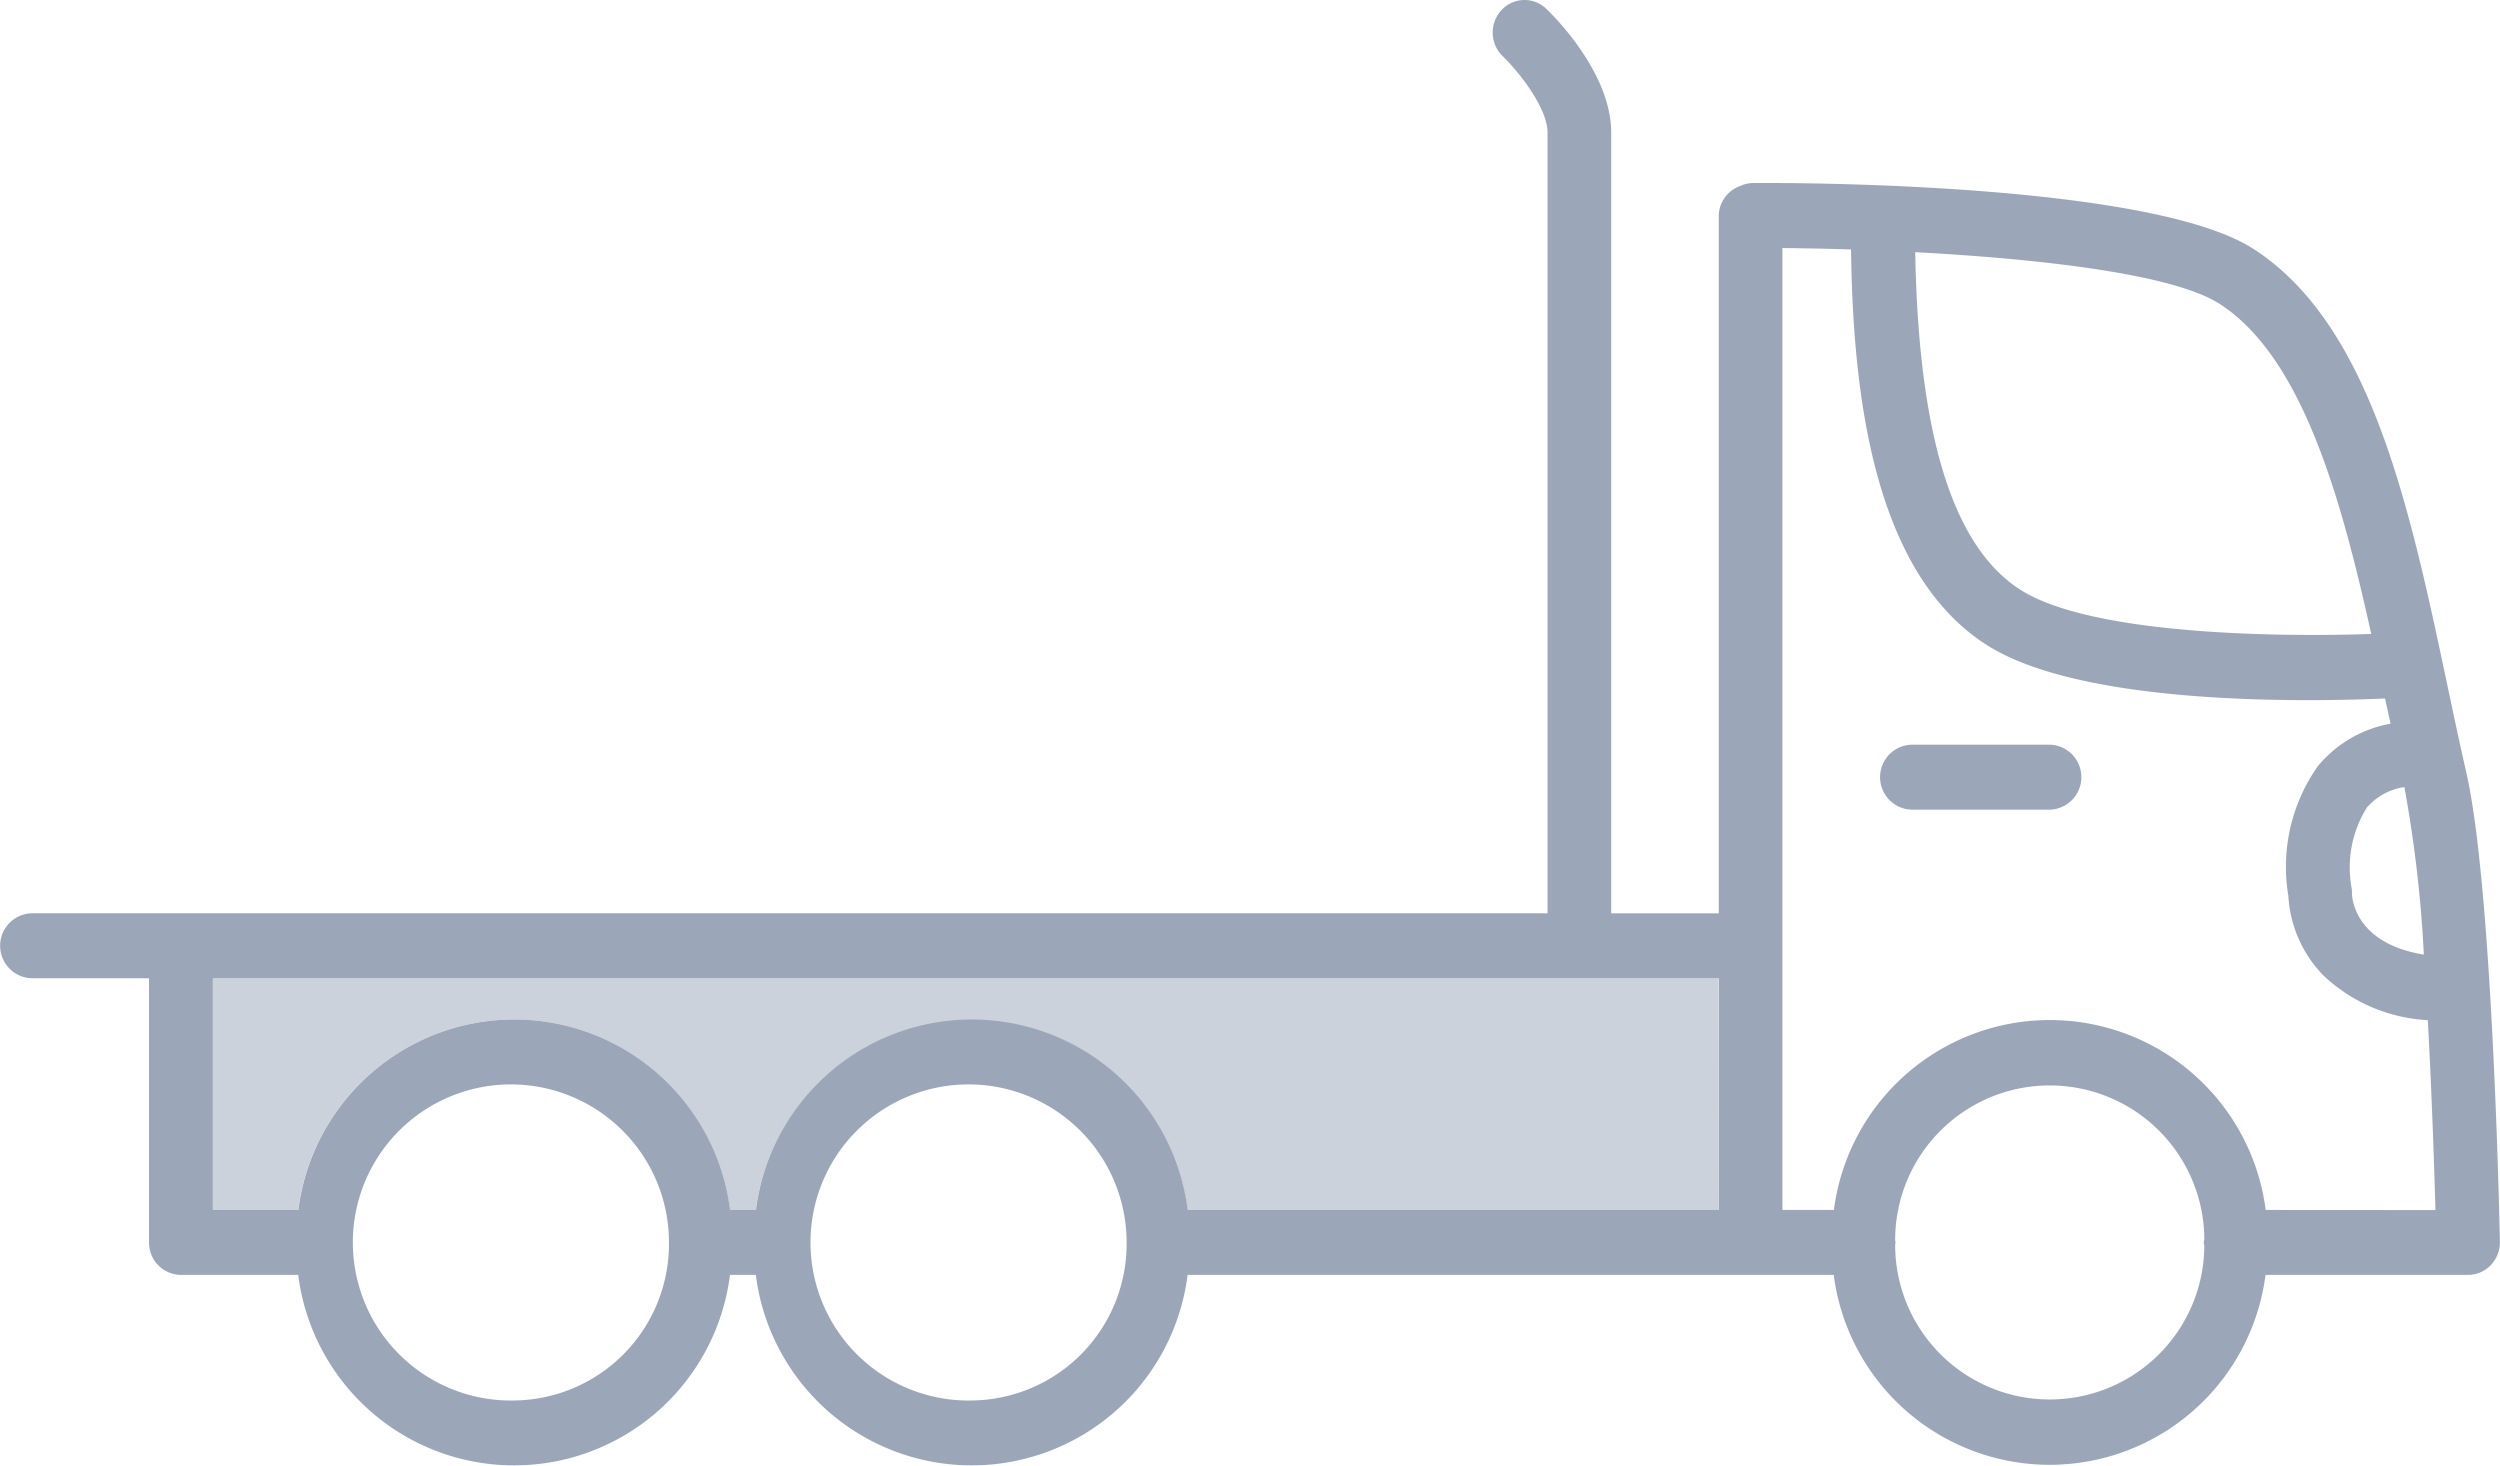 <svg xmlns="http://www.w3.org/2000/svg" width="116" height="68" viewBox="0 0 116 68">
  <g id="그룹_67293" data-name="그룹 67293" transform="translate(13709.404 -6965.001)">
    <g id="그룹_52665" data-name="그룹 52665" transform="translate(-20648.951 23874.373)">
      <path id="패스_63465" data-name="패스 63465" d="M469.96,442.531v10.746h3.969a10.094,10.094,0,0,1,20.031,0h1.2a10.1,10.1,0,0,1,20.033,0l24.645,0V442.524c-.011,0-.021.007-.033.007Z" transform="translate(6479.455 -17306.506)" fill="#9ba7b9" opacity="0.5"/>
      <path id="패스_63478" data-name="패스 63478" d="M577.483,447.128c-1.734-8.185-3.526-16.651-8.988-20.16-4.761-3.06-21.341-3.069-23.211-3.05a1.438,1.438,0,0,0-.6.139,1.491,1.491,0,0,0-.989,1.407v32.347c-.011,0-.021-.007-.033-.007h-4.957V421.579c0-2.8-2.711-5.457-3.017-5.75a1.453,1.453,0,0,0-2.085.077,1.532,1.532,0,0,0,.071,2.131c.678.646,2.077,2.367,2.077,3.542V457.8h-70.33a1.509,1.509,0,0,0,0,3.017h5.439v12.254a1.494,1.494,0,0,0,1.477,1.509h5.446a10.095,10.095,0,0,0,20.033,0h1.2a10.095,10.095,0,0,0,20.033,0l29.981,0a10.1,10.1,0,0,0,20.035,0h9.4a1.457,1.457,0,0,0,1.053-.454,1.524,1.524,0,0,0,.422-1.084c-.013-.672-.333-16.48-1.569-21.821C578.069,449.9,577.779,448.525,577.483,447.128ZM487.8,480.408a7.334,7.334,0,1,1,7.185-7.333A7.266,7.266,0,0,1,487.8,480.408Zm21.237,0a7.334,7.334,0,1,1,7.183-7.333A7.267,7.267,0,0,1,509.035,480.408Zm34.662-8.84-24.645,0a10.095,10.095,0,0,0-20.033,0h-1.2a10.094,10.094,0,0,0-20.031,0h-3.969V460.821h69.85c.011,0,.021-.007.033-.007Zm32.714-11.849c-3.193-.521-3.332-2.6-3.337-2.841a1.309,1.309,0,0,0-.025-.3,5.246,5.246,0,0,1,.72-3.687,2.859,2.859,0,0,1,1.737-.946A59.613,59.613,0,0,1,576.411,459.719Zm-9.487-30.2c3.821,2.457,5.633,8.934,7.044,15.322-4.609.157-13.095,0-16.291-2.059-3.129-2.01-4.714-7.167-4.868-15.656C558.34,427.423,564.714,428.1,566.924,429.52Zm-.7,43.691a7.172,7.172,0,1,1-14.345-.044.837.837,0,0,0,.018-.092.888.888,0,0,0-.018-.09,7.172,7.172,0,1,1,14.345-.044,1.291,1.291,0,0,0-.028.134A1.236,1.236,0,0,0,566.22,473.211Zm2.847-1.643a10.1,10.1,0,0,0-20.035,0H546.65V426.935c.922.008,2,.028,3.183.065.087,6.531.978,14.934,6.271,18.336,3.368,2.166,10.212,2.576,14.929,2.576,1.452,0,2.694-.039,3.578-.077.085.4.171.774.256,1.169a5.688,5.688,0,0,0-3.365,1.958,8.109,8.109,0,0,0-1.378,6.03,5.771,5.771,0,0,0,1.6,3.668,7.614,7.614,0,0,0,4.871,2.1c.194,3.524.3,6.921.356,8.812Z" transform="translate(6475.602 -17324.797)" fill="#9ba7b9"/>
      <path id="패스_63479" data-name="패스 63479" d="M524.988,436.053h-6.4a1.509,1.509,0,0,0,0,3.017h6.4a1.509,1.509,0,0,0,0-3.017Z" transform="translate(6509.664 -17310.873)" fill="#9ba7b9"/>
    </g>
  </g>
</svg>
